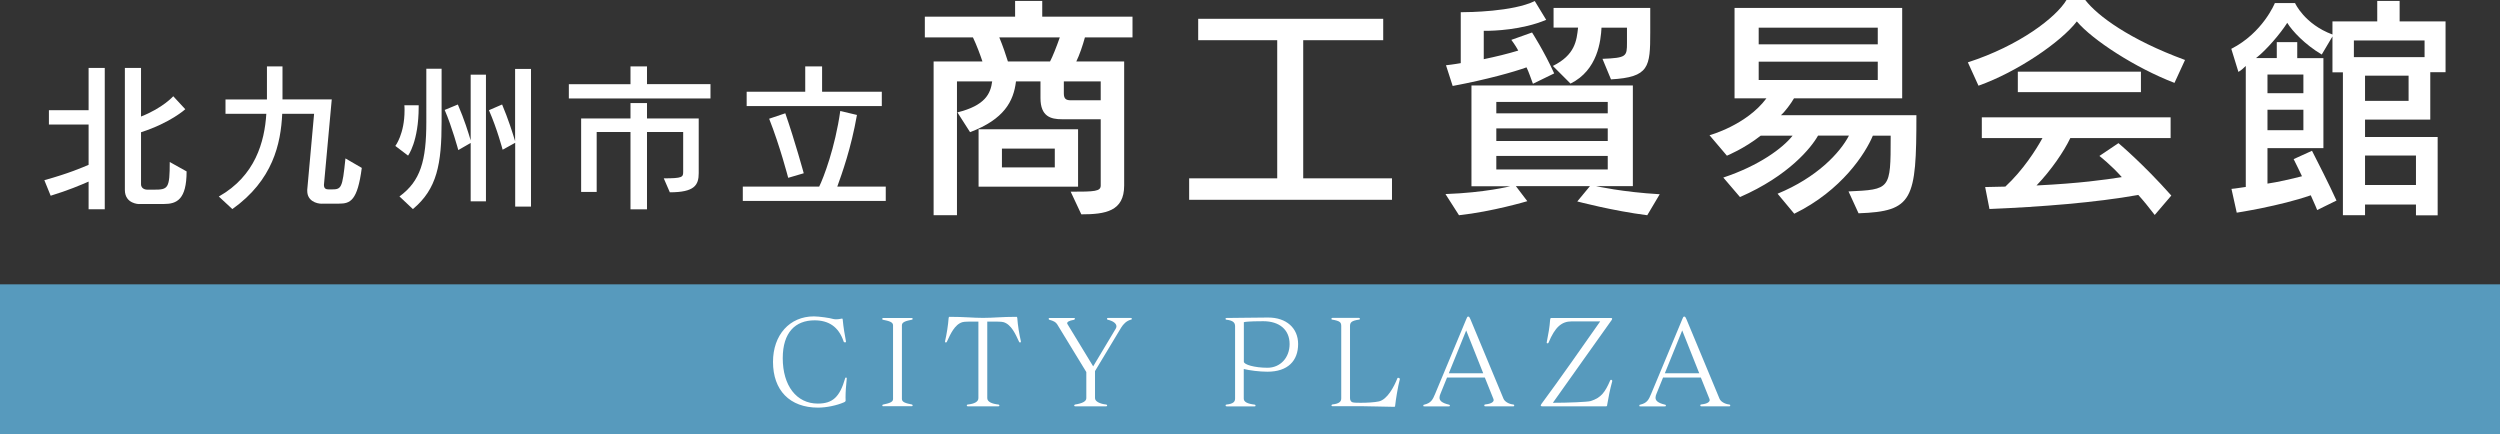 <?xml version="1.0" encoding="utf-8"?>
<!-- Generator: Adobe Illustrator 23.1.0, SVG Export Plug-In . SVG Version: 6.00 Build 0)  -->
<svg version="1.1" id="レイヤー_1" xmlns="http://www.w3.org/2000/svg" xmlns:xlink="http://www.w3.org/1999/xlink" x="0px"
	 y="0px" viewBox="0 0 284.7 49.46" style="enable-background:new 0 0 284.7 49.46;" xml:space="preserve">
<rect x="0" y="0" width="284.7" height="49.46" fill="#333333" stroke="none"/>
<style type="text/css">
	.st0{fill-rule:evenodd;clip-rule:evenodd;fill:#579ABD;}
	.st1{fill:#FFFFFF;}
</style>
<rect y="32.38" class="st0" width="284.7" height="17.08"/>
<g>
	<path class="st1" d="M10.09,23.83v-3.15c-0.92,0.4-2.3,0.99-4.32,1.61l-0.72-1.77c2.84-0.79,4.36-1.46,5.04-1.75v-4.59H5.57v-1.63
		h4.52V7.74h1.84v16.09H10.09z M15.85,23.24c0,0-1.63,0-1.63-1.61V7.74h1.84v5.53c2.5-0.98,3.67-2.31,3.67-2.31l1.37,1.48
		c0,0-1.68,1.54-5.04,2.62v5.91c0,0.65,0.72,0.63,0.72,0.63h0.74c1.63,0,1.81-0.13,1.81-3.15l1.92,1.07c0,3.2-1.12,3.71-2.57,3.71
		H15.85z"/>
	<path class="st1" d="M36.65,23.2c-0.63,0-1.66-0.33-1.66-1.46v-0.14l0.78-8.64h-3.63c-0.16,3.4-1.05,7.56-5.68,10.85l-1.54-1.43
		c4.16-2.35,5.21-6.24,5.41-9.42h-4.65v-1.63h4.72V7.56h1.77v3.76h5.61l-0.89,9.73c0,0.42,0.22,0.52,0.54,0.52h0.25
		c1.21,0,1.3-0.05,1.66-3.53l1.86,1.08c-0.49,3.76-1.32,4.07-2.59,4.07H36.65z"/>
	<path class="st1" d="M45.02,16.62c0,0,1.05-1.36,1.05-4.05c0-0.2,0-0.38-0.02-0.58h1.63v0.18c0,3.96-1.21,5.55-1.21,5.55
		L45.02,16.62z M45.49,22.37c2.4-1.75,3.06-4.05,3.06-8.5V7.83h1.74v6.04c0,4.79-0.51,7.65-3.27,9.94L45.49,22.37z M53.6,22.93
		v-6.65l-1.41,0.81c0,0-0.72-2.66-1.55-4.57l1.5-0.62c0.76,1.77,1.19,3.18,1.46,4.09V8.5h1.74v14.43H53.6z M58.67,23.53v-7.27
		l-1.43,0.79c0,0-0.63-2.39-1.56-4.5l1.5-0.65c0.69,1.63,1.21,3.27,1.48,4.18V7.85h1.81v15.68H58.67z"/>
	<path class="st1" d="M64.78,11.21V9.59h7.02V7.56h1.88v2.02h7.23v1.63H64.78z M75.59,20.31c2.17,0,2.21-0.14,2.21-0.78v-4.5h-4.12
		v8.81h-1.88v-8.81h-3.85v6.83h-1.77v-8.37h5.62v-1.75h1.88v1.75h5.89v6.22c0,1.37-0.47,2.19-3.29,2.19L75.59,20.31z"/>
	<path class="st1" d="M84.59,22.88v-1.63h8.7c0.49-0.99,1.81-4.43,2.4-8.61l1.9,0.45c-0.67,3.82-1.7,6.65-2.24,8.16h5.52v1.63H84.59
		z M85.03,12.08v-1.63h6.67V7.56h1.92v2.89h6.8v1.63H85.03z M89.76,20.25c0,0-0.94-3.63-2.17-6.73l1.84-0.62
		c1.1,3.16,2.1,6.83,2.1,6.83L89.76,20.25z"/>
	<path class="st1" d="M121.93,21.83c2.74,0,3.42-0.03,3.42-0.71v-7.54h-4.42c-1.25,0-2.44-0.3-2.44-2.41v-1.9h-2.79
		c-0.27,2.25-1.33,4.31-5.23,5.78l-1.44-2.25c3.17-0.79,3.77-2.12,3.96-3.53h-4.01v15.24h-2.66V7h5.56
		c-0.24-0.73-0.65-1.84-1.08-2.74h-5.48V1.9h10.28V0.11h3.09V1.9h10.28v2.36h-5.42c-0.24,0.89-0.62,2.01-0.98,2.74h5.45v14.13
		c0,2.93-2.12,3.28-4.88,3.28L121.93,21.83z M111.44,21.26v-6.54h11.33v6.54H111.44z M113.8,4.26c0.41,0.98,0.76,2.03,0.98,2.74h4.8
		c0.3-0.57,0.73-1.65,1.11-2.74H113.8z M120.12,16.92h-6.02v2.14h6.02V16.92z M125.35,9.27h-4.2v1.36c0,0.65,0.27,0.79,0.81,0.79
		h3.39V9.27z"/>
	<path class="st1" d="M135.42,22.75v-2.44h10.03V4.58h-9V2.14h21.07v2.44h-9.11v15.73h10.11v2.44H135.42z"/>
	<path class="st1" d="M187.59,24.51c-3.9-0.49-7.97-1.57-7.97-1.57l1.44-1.74h-8.43l1.3,1.71c0,0-3.99,1.19-7.78,1.6l-1.54-2.41
		c4.53-0.16,7.38-0.89,7.38-0.89h-4.42V9.73h18.38V21.2h-4.18c0,0,3.01,0.68,7.24,0.92L187.59,24.51z M174.57,9.54
		c-0.22-0.57-0.46-1.33-0.73-1.87c-1.44,0.52-4.47,1.38-8.41,2.12l-0.76-2.36c0.79-0.08,1.68-0.24,1.68-0.24v-5.8h0.08
		c0.76,0,5.86-0.05,8.35-1.27l1.3,2.14c-2.79,1.17-6.05,1.25-6.89,1.25h-0.22v3.23c1.44-0.3,2.66-0.6,3.93-0.98
		c-0.33-0.62-0.79-1.22-0.79-1.22l2.36-0.84c0,0,1.38,2.14,2.52,4.66L174.57,9.54z M183.09,11.61H170.4v1.3h12.69V11.61z
		 M183.09,14.62H170.4v1.44h12.69V14.62z M183.09,17.76H170.4v1.54h12.69V17.76z M182.49,6.7c2.74-0.11,2.79-0.27,2.79-1.82V3.15
		h-2.9c-0.08,1.46-0.41,4.83-3.53,6.37l-2.01-2.01c2.52-1.25,2.71-2.87,2.87-4.37h-2.79V0.9h11.01v2.77c0,3.96-0.11,5.12-4.47,5.37
		L182.49,6.7z"/>
	<path class="st1" d="M210.51,21.8c4.77-0.22,4.8-0.22,4.8-6.16v-0.19h-2.03c-0.84,2.01-3.53,6.24-8.95,8.89l-1.9-2.28
		c4.47-1.84,7.1-4.64,8.13-6.62h-3.52c-0.76,1.36-3.34,4.58-8.89,7l-1.9-2.22c4.09-1.36,6.78-3.36,7.89-4.77h-3.63
		c-1.9,1.49-3.85,2.28-3.85,2.28l-1.98-2.33c0,0,4.2-1.14,6.48-4.2h-3.63V0.9h19.09v10.3H204.3c-0.35,0.6-1,1.49-1.49,1.92h15.43
		c0,9.65-0.38,10.95-6.59,11.17L210.51,21.8z M213.84,3.15h-13.56v1.9h13.56V3.15z M213.84,7.02h-13.56v2.09h13.56V7.02z"/>
	<path class="st1" d="M247.63,9.44c-4.45-1.71-9.33-4.88-11.12-7c-1.82,2.36-6.78,5.75-11.2,7.32L224.1,7.1
		c5.88-1.9,10.06-5.13,11.23-7.1h2.14c1.38,1.79,5.02,4.5,11.36,6.83L247.63,9.44z M245.38,24.48c-0.65-0.84-1.25-1.6-1.87-2.28
		c-4.85,0.87-11.09,1.36-16.95,1.6l-0.49-2.5c0.84,0,1.54-0.05,2.3-0.05c2.01-1.87,3.47-4.15,4.23-5.53h-6.91v-2.36h21.5v2.36
		h-11.42c-0.71,1.49-2.14,3.61-3.85,5.4c4.91-0.24,7.81-0.65,9.71-0.95c-1.19-1.36-2.55-2.41-2.55-2.41l2.17-1.46
		c0,0,2.82,2.36,6.02,5.97L245.38,24.48z M229.79,10.49V8.16h14.02v2.33H229.79z"/>
	<path class="st1" d="M275.13,24.51v-1.22h-5.8v1.22h-2.52V8.24h-1.19V4.15l-1.22,2.06c-1.92-1.14-3.36-2.68-3.93-3.61
		c-0.73,1.17-2.39,3.12-3.55,4.01h2.36V4.8h2.33v1.82h2.98v10.25h-6.37v4.04c1.11-0.16,2.71-0.52,3.93-0.84
		c-0.27-0.57-0.62-1.3-0.95-1.95l2.09-0.95c0.57,1.11,1.98,3.88,2.79,5.67l-2.2,1.08c0,0-0.24-0.62-0.73-1.68
		c-3.5,1.22-8.43,1.98-8.43,1.98l-0.6-2.71c0,0,0.6-0.05,1.63-0.22V7.51c-0.22,0.22-0.51,0.49-0.84,0.68l-0.81-2.63
		c3.61-1.84,4.96-5.21,4.96-5.21h2.3c0,0,1.06,2.39,4.26,3.58V2.44h5.1V0.11h2.55v2.33h5.23v5.78h-1.74v5.4h-7.43v1.98h8.27v8.92
		H275.13z M262.31,8.49h-4.09v2.12h4.09V8.49z M262.31,12.5h-4.09v2.33h4.09V12.5z M276.11,4.61h-8.05v1.9h8.05V4.61z M274.29,8.62
		h-4.96v2.87h4.96V8.62z M275.13,17.71h-5.8v3.36h5.8V17.71z"/>
	<path class="st1" d="M96.43,43.1c-0.08,0.71-0.14,1.55-0.14,2.14c0,0.14,0.01,0.27,0.01,0.38c0,0.05-0.04,0.14-0.2,0.2
		c-0.8,0.35-1.99,0.6-2.94,0.6c-3.23,0-5.13-1.98-5.13-5.21c0-3.07,1.9-5.18,4.65-5.18c0.58,0,1.86,0.18,2.18,0.29
		c0.1,0.03,0.22,0.04,0.34,0.04c0.16,0,0.33-0.01,0.45-0.04c0.11-0.03,0.19-0.04,0.23-0.04c0.07,0,0.08,0.04,0.09,0.12
		c0.07,0.83,0.24,1.82,0.37,2.48c0,0.01,0,0.01,0,0.03c0,0.05-0.03,0.08-0.08,0.08c-0.08,0-0.15-0.01-0.18-0.08
		c-0.58-1.75-1.76-2.43-3.32-2.43c-2.17,0-3.62,1.36-3.62,4.31c0,3.12,1.56,5.17,3.99,5.17c1.68,0,2.5-0.73,3.12-2.89
		c0.01-0.05,0.03-0.07,0.07-0.07h0.04c0.04,0.01,0.07,0.01,0.07,0.07V43.1z"/>
	<path class="st1" d="M100.59,46.27c-0.07,0-0.11-0.03-0.11-0.09c0-0.07,0.01-0.09,0.09-0.11c0.65-0.14,1.13-0.26,1.13-0.62v-8.41
		c0-0.37-0.47-0.49-1.13-0.62c-0.08-0.01-0.09,0.01-0.09-0.11v-0.03c0-0.05,0.01-0.07,0.11-0.07h3.23c0.07,0,0.11,0.03,0.11,0.09
		c0,0.12-0.07,0.1-0.09,0.11c-0.65,0.13-1.13,0.26-1.13,0.62v8.41c0,0.37,0.47,0.49,1.13,0.62c0.03,0.01,0.09,0.04,0.09,0.11
		c0,0.07-0.04,0.09-0.11,0.09H100.59z"/>
	<path class="st1" d="M110.21,46.27c-0.07,0-0.11-0.03-0.11-0.09c0-0.07,0.01-0.09,0.09-0.11c0.76-0.08,1.23-0.31,1.23-0.73v-8.72
		h-0.45c-0.52,0-1.18,0-1.38,0.07c-0.87,0.26-1.36,1.36-1.75,2.21c-0.03,0.07-0.05,0.1-0.15,0.1c-0.04,0-0.07-0.04-0.07-0.1v-0.03
		c0.19-0.81,0.35-1.84,0.41-2.65c0-0.07,0.04-0.14,0.09-0.14h0.01c1.74,0,2.67,0.12,3.81,0.12c1.22,0,2.08-0.12,3.81-0.12h0.01
		c0.05,0,0.09,0.07,0.09,0.14c0.05,0.8,0.22,1.83,0.41,2.65v0.03c0,0.05-0.03,0.1-0.07,0.1c-0.1,0-0.12-0.03-0.15-0.1
		c-0.39-0.85-0.88-1.95-1.75-2.21c-0.2-0.07-0.81-0.07-1.36-0.07h-0.5v8.72c0,0.42,0.53,0.65,1.29,0.73
		c0.03,0.01,0.09,0.04,0.09,0.11c0,0.07-0.04,0.09-0.11,0.09H110.21z"/>
	<path class="st1" d="M122.44,46.27c-0.07,0-0.11-0.03-0.11-0.09c0-0.07,0.07-0.09,0.09-0.11c0.87-0.14,1.29-0.37,1.29-0.73v-2.97
		l-3.32-5.44c-0.15-0.24-0.41-0.39-0.88-0.51c-0.04-0.01-0.09-0.05-0.09-0.1c0-0.07,0.04-0.11,0.11-0.11h2.83
		c0.04,0,0.04,0.01,0.04,0.04v0.04c0,0.05-0.03,0.12-0.1,0.13c-0.57,0.1-0.77,0.24-0.77,0.39c0,0.04,0.01,0.07,0.04,0.11l2.92,4.8
		l2.58-4.31c0.04-0.08,0.07-0.16,0.07-0.24c0-0.33-0.37-0.62-1-0.76c-0.04-0.01-0.07-0.01-0.07-0.12c0-0.07,0-0.08,0.11-0.08h2.59
		c0.07,0,0.12,0.01,0.12,0.08c0,0.11-0.05,0.11-0.12,0.12c-0.49,0.13-0.85,0.5-1.1,0.91l-2.97,4.94v3.08c0,0.37,0.53,0.65,1.29,0.73
		c0.03,0.01,0.09,0.04,0.09,0.11c0,0.07-0.04,0.09-0.11,0.09H122.44z"/>
	<path class="st1" d="M139.68,46.27c-0.08,0-0.11-0.03-0.11-0.09c0-0.07,0.01-0.09,0.1-0.11c0.76-0.08,0.98-0.31,0.98-0.68v-8.25
		c0-0.42-0.27-0.65-0.98-0.73c-0.05,0-0.1,0-0.1-0.11c0-0.08,0.03-0.09,0.11-0.09c1.56,0,2.78-0.05,4.68-0.05h0.07
		c2.05,0,3.4,1.19,3.4,3.02c0,1.89-1.15,3.15-3.5,3.15c-0.91,0-2.05-0.15-2.69-0.31v3.38c0,0.37,0.41,0.58,1.25,0.68
		c0.03,0,0.09,0.04,0.09,0.11c0,0.07-0.04,0.09-0.11,0.09H139.68z M141.65,41.19c0,0.33,1.22,0.69,2.69,0.69
		c1.45,0,2.52-1.13,2.52-2.7c0-1.64-1.17-2.6-3-2.6c-0.3,0-1.78,0-2.21,0.11V41.19z"/>
	<path class="st1" d="M158.78,46.33c-1.08-0.01-2.79-0.07-3.54-0.07h-3.5c-0.07,0-0.11-0.03-0.11-0.09c0-0.07,0.07-0.09,0.09-0.11
		c0.76-0.08,1.02-0.31,1.02-0.68v-8.25c0-0.42-0.14-0.58-1.02-0.73c-0.05-0.01-0.09,0.01-0.09-0.11c0-0.07,0.04-0.09,0.11-0.09h3.01
		c0.07,0,0.11,0.03,0.11,0.09c0,0.12-0.04,0.1-0.1,0.11c-0.84,0.12-1.02,0.31-1.02,0.73v8.22c0,0.26,0.14,0.43,0.31,0.47
		c0.15,0.04,0.5,0.05,0.91,0.05c0.71,0,1.61-0.05,2.08-0.16c0.94-0.22,1.71-1.65,2.09-2.62c0.01-0.04,0.04-0.07,0.09-0.07
		c0.03,0,0.07,0.01,0.11,0.03c0.07,0.03,0.08,0.07,0.08,0.11v0.04c-0.23,0.89-0.46,2.35-0.52,2.92c-0.01,0.18-0.01,0.2-0.11,0.2
		H158.78z"/>
	<path class="st1" d="M169.14,46.27c-0.08,0-0.11-0.04-0.11-0.08c0-0.11,0.03-0.12,0.16-0.14c0.66-0.07,0.91-0.29,0.91-0.5
		c0-0.04-0.01-0.08-0.03-0.12l-0.98-2.44h-4.3l-0.75,1.85c-0.07,0.16-0.11,0.31-0.11,0.45c0,0.34,0.27,0.6,1.07,0.79
		c0.08,0.01,0.11,0.03,0.11,0.12c0,0.07-0.05,0.08-0.16,0.08h-2.7c-0.16,0-0.16-0.01-0.16-0.08c0-0.1,0.01-0.1,0.11-0.12
		c0.75-0.18,0.95-0.54,1.23-1.22l3.57-8.56c0.07-0.15,0.09-0.25,0.2-0.25c0.12,0,0.16,0.1,0.25,0.3l3.77,9.06
		c0.14,0.33,0.61,0.6,1.08,0.65c0.11,0.01,0.14,0.03,0.14,0.12c0,0.07-0.03,0.09-0.09,0.09H169.14z M166.97,37.63l-1.98,4.88h3.92
		L166.97,37.63z"/>
	<path class="st1" d="M175.62,46.27c-0.11,0-0.16-0.03-0.16-0.09c0-0.04,0.03-0.09,0.08-0.18c1.93-2.6,5.02-7.01,6.69-9.4h-3.25
		c-1.14,0-1.89,0.64-2.63,2.42c-0.01,0.05-0.07,0.08-0.12,0.08c-0.01,0-0.04,0-0.05-0.01c-0.03-0.01-0.04-0.04-0.04-0.07
		c0-0.01,0-0.01,0-0.03c0.2-1.02,0.33-1.72,0.39-2.59c0-0.07,0.04-0.19,0.11-0.19h6.81c0.09,0,0.14,0.03,0.14,0.08
		c0,0.04-0.01,0.09-0.05,0.15c-1.1,1.51-5.34,7.54-6.7,9.43c1.68,0,3.96-0.09,4.31-0.2c1.21-0.38,1.64-1.03,2.22-2.35
		c0.01-0.04,0.05-0.07,0.1-0.07c0.01,0,0.04,0,0.05,0.01c0.05,0.03,0.08,0.05,0.08,0.11c0,0.01,0,0.03,0,0.04
		c-0.27,1-0.43,1.84-0.57,2.66c-0.01,0.08,0,0.2-0.12,0.2H175.62z"/>
	<path class="st1" d="M193.74,46.27c-0.08,0-0.11-0.04-0.11-0.08c0-0.11,0.03-0.12,0.16-0.14c0.66-0.07,0.91-0.29,0.91-0.5
		c0-0.04-0.01-0.08-0.03-0.12l-0.98-2.44h-4.3l-0.75,1.85c-0.07,0.16-0.11,0.31-0.11,0.45c0,0.34,0.27,0.6,1.07,0.79
		c0.08,0.01,0.11,0.03,0.11,0.12c0,0.07-0.05,0.08-0.16,0.08h-2.7c-0.16,0-0.16-0.01-0.16-0.08c0-0.1,0.01-0.1,0.11-0.12
		c0.75-0.18,0.95-0.54,1.23-1.22l3.57-8.56c0.07-0.15,0.09-0.25,0.2-0.25c0.12,0,0.16,0.1,0.25,0.3l3.77,9.06
		c0.14,0.33,0.61,0.6,1.08,0.65c0.11,0.01,0.14,0.03,0.14,0.12c0,0.07-0.03,0.09-0.09,0.09H193.74z M191.57,37.63l-1.98,4.88h3.92
		L191.57,37.63z"/>
</g>
</svg>

